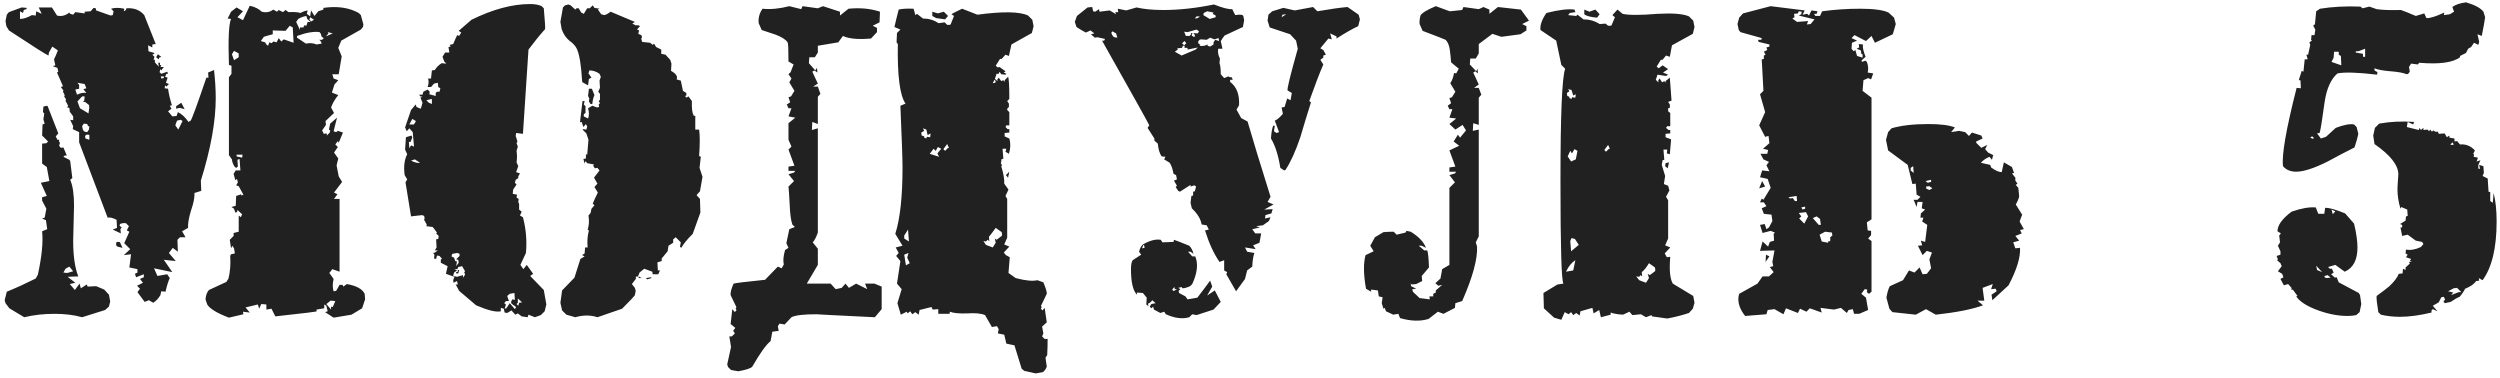 <?xml version="1.0" encoding="UTF-8"?> <svg xmlns="http://www.w3.org/2000/svg" width="470" height="71" viewBox="0 0 470 71" fill="none"> <path d="M68.558 55.24L68.638 56.28L68.078 57.96L66.078 59.16L62.718 59.72L61.118 58.68L61.598 58.52L61.358 57.48L60.958 57.24V57.96L59.518 58.2V58.52C59.731 58.573 57.145 58.893 51.758 59.48L51.038 58.04L50.078 58.2V57.24L49.118 57.16L48.718 58.04L48.478 57.24L46.158 57.8L46.958 58.76L45.678 58.6L45.758 59.08L43.038 59.72C40.798 58.867 39.438 58.04 38.958 57.24L38.638 56.28C38.691 55.533 38.904 54.947 39.278 54.52L42.558 53L42.958 52.36C43.278 51.027 43.385 49.613 43.278 48.12L43.438 47.8L44.158 47.64L43.998 46.68L43.678 46.2L43.438 46.68L43.198 45.08L43.918 44.36V43.8L44.878 43.56V40.52L45.278 40.84L45.518 40.28L44.638 39.48L44.558 39.88L44.238 39.96L43.998 39.24L43.518 38.92L44.318 38.68L44.398 36.84L45.358 36.52V36.76L45.758 36.6L44.878 35L44.398 34.84L44.718 34.28L44.558 33.64L44.238 33.88L43.918 32.68L44.318 32.04H45.198L45.038 29.88L44.638 30.04L44.718 31.32L44.398 31.56L44.158 31.4C43.838 30.973 43.651 30.493 43.598 29.96L43.038 29.16V14.52L43.518 13.88V12.36L43.038 12.2C42.878 7.347 43.011 4.467 43.438 3.56L42.798 3.48L43.438 2.2L44.478 1.4L45.678 2.12L44.638 3.24L45.678 3.8L46.958 1.08C47.918 1.293 48.664 1.667 49.198 2.2C50.051 2.413 50.771 2.28 51.358 1.8L52.078 2.2L52.398 1.88L53.198 2.28L53.678 1.88L54.238 2.28C55.304 2.227 56.051 2.28 56.478 2.44C56.958 2.173 57.411 2.013 57.838 1.96L57.678 2.6L58.318 3.08L58.478 1.96L59.118 3L59.838 2.12L60.798 1.8V1.48C63.411 1.107 65.624 1.427 67.438 2.44L67.838 2.84L68.318 4.6L68.238 5.08L67.838 5.56L64.158 7.64L63.598 9L64.238 10.6L63.678 13.96H62.478L62.718 14.76L63.598 15.08L62.878 15.88L62.398 17.4L63.598 17.88C63.011 18.573 62.558 19.347 62.238 20.2L62.798 21.24L61.198 22.76L61.278 23.48L60.558 24.52L60.878 25.16L61.438 25.08V25.48L61.998 24.92L62.078 24.52L61.838 24.36L62.078 23.24L63.358 22.12L62.718 24.68L63.198 24.84L63.518 24.6L64.478 24.92L63.678 26.84L63.518 26.52L63.038 27.16L63.518 27.64L62.798 28.68L63.598 29.8L63.278 31.08L63.678 33.16L64.318 34.2L62.798 36.2L63.438 36.52L62.798 37.4H63.838V51.08L62.478 50.6L61.918 51.32L62.718 52.44C62.505 53.347 62.505 54.12 62.718 54.76L63.198 54.68L63.838 53.56H64.398L64.558 53.88L65.198 53.4C67.011 53.72 68.131 54.333 68.558 55.24ZM29.678 10.2L30.318 10.68L29.918 10.84L29.838 11.16L29.358 10.76L29.678 10.2ZM34.078 19.32L34.718 20.52L33.758 20.28L33.118 20.44V19.96L34.078 19.32ZM40.238 13.16C40.451 15.027 40.558 16.787 40.558 18.44C40.558 22.813 39.624 27.987 37.758 33.96C37.758 33.96 37.785 34.6 37.838 35.88L36.558 36.28C36.611 37.08 36.398 38.173 35.918 39.56C35.491 40.947 35.304 42.04 35.358 42.84L34.238 43.48L34.878 44.6H33.838L33.358 45.08L33.438 47.32L32.478 46.6L31.758 47.56L33.038 49.08L30.798 48.84L32.398 51.16L28.958 50.44L29.598 51.88L31.438 51.56L31.918 52.28C31.651 52.813 31.384 53.667 31.118 54.84L30.318 54.76L30.158 55.48C29.785 56.12 29.331 56.6 28.798 56.92L27.998 56.44L27.198 56.76L25.838 54.92L26.318 54.28L25.758 53.72L26.878 53.16L26.318 52.44L27.038 52.12V51.56L25.598 52.12L25.358 51.48L25.838 51.24V50.6L24.318 50.28L24.638 47.8L23.278 47.96L24.478 46.84L23.358 45.72L24.318 43.56L23.838 43.32L24.238 42.52L23.678 41.96C23.251 41.907 22.878 41.96 22.558 42.12L22.478 42.44L22.878 42.76L22.638 43.08L22.718 43.88L21.198 43.16L21.998 42.84L21.918 41.32C21.171 40.947 20.611 40.813 20.238 40.92L14.878 26.76V24.84L13.678 24.28L13.758 23.72L13.198 22.52L13.758 22.6V21.88L13.118 21L13.038 20.28L12.638 20.2L12.798 19.88L12.398 19.08H12.318L12.398 18.6L12.078 18.2L12.158 17.88L11.838 17.24L11.918 17L11.438 16.36L11.838 16.2L10.718 13.64L10.958 13.48L10.798 12.76L9.918 12.44L10.398 12.28L10.158 11.16C10.371 10.733 10.611 10.173 10.878 9.48L9.838 8.76L9.198 9.88L9.118 10.44C8.691 10.28 6.211 8.707 1.678 5.72L1.198 4.92L1.038 3.96L1.278 2.76L1.678 2.28L4.078 1.4L5.038 1.48L4.958 1.72L4.478 1.88L4.318 2.44L3.758 2.12V3.56C4.398 3.56 5.144 3.32 5.998 2.84L6.718 2.92L6.798 2.12L7.838 2.6L7.278 1.4H9.758L10.718 2.92C11.518 3.133 12.291 2.947 13.038 2.36L13.198 2.6L13.758 2.76L14.158 2.28L15.918 2.52V2.2L17.038 2.12L17.598 1.48L17.998 1.56L18.078 1.96L20.798 2.92L21.198 2.84L21.358 2.12L20.878 1.64C21.571 1.427 22.398 1.427 23.358 1.64L23.278 2.12L23.678 1.88L23.758 1.56C25.198 1.453 26.318 1.88 27.118 2.84L29.278 8.28L28.638 8.36V8.92L27.838 8.52L27.918 9.64L29.038 9.96C28.985 10.12 28.851 10.227 28.638 10.28L29.038 10.68L28.878 11.24H29.118V11.72L29.838 12.52L29.758 11.8H30.078V12.28C30.184 12.173 30.265 12.2 30.318 12.36C30.265 12.467 30.211 12.547 30.158 12.6H30.798L30.318 13.24L30.158 13L29.998 13.56L30.318 13.88L31.438 13.48L31.598 13.88H31.278L31.038 14.44L31.518 14.6L31.198 15.56L31.758 15.8L31.278 16.28L31.038 16.04L30.958 16.6L31.598 16.68C31.704 17.533 31.945 18.573 32.318 19.8L31.918 19.88L32.238 20.44L31.598 20.92L32.398 21.88L33.198 21.8L33.438 21.08C34.131 21.4 34.798 22.013 35.438 22.92L35.838 22.68C36.051 22.467 37.038 19.773 38.798 14.6H39.198L39.118 13.64L40.238 13.16ZM20.478 55.4L20.718 56.68L20.478 57.64L19.758 58.28L15.438 59.64C13.944 59.213 12.211 59 10.238 59C8.211 59 6.318 59.213 4.558 59.64L1.758 57.96L1.038 57L0.878 56.44L1.278 54.84C2.984 54.147 4.798 53.32 6.718 52.36L7.118 51.64C7.864 48.227 8.131 45.507 7.918 43.48L8.878 43.08L8.638 41.4L7.918 41.08L8.398 40.92L8.718 39.24L7.918 37.72V37.08L8.798 36.84L7.678 34.36L9.278 34.04L8.798 31.4L7.918 30.76V27L8.718 26.92L9.038 26.6L7.918 25.48L7.998 23.4L8.398 23.24L8.158 22.44L8.318 21.32L8.078 21.08L8.158 20.04L8.798 19.88L8.958 19.96L10.958 25.08L10.478 25.64L10.798 26.28H11.118V26.68L11.278 26.84L11.118 27.4L11.438 27.8L11.918 27.72L12.558 29.24H12.158L11.918 29.48L13.038 30.04L13.198 30.28L13.598 33.48L13.198 33.8C13.678 34.867 13.918 36.493 13.918 38.68C13.918 39.373 13.891 40.467 13.838 41.96C13.784 43.4 13.758 44.493 13.758 45.24C13.758 48.12 14.078 50.36 14.718 51.96L12.718 52.04L14.158 53.16L13.118 53.4L14.078 54.52L14.958 53.32L15.198 54.2L16.318 53.48L16.478 53.88L18.078 53.8L19.598 54.44L20.478 55.4ZM61.278 6.84L62.558 6.28L61.598 6.04L61.758 6.28L61.278 6.84ZM58.478 4.04L59.038 3.72L58.318 3.24L58.158 3.64L58.478 4.04ZM57.838 4.12H58.398L57.758 3.56L57.598 3C57.011 3.107 56.505 3.293 56.078 3.56L55.678 4.12L56.398 5.64V5.16H57.038L57.198 4.76L57.598 4.84L57.838 4.12ZM60.558 7.48L60.878 7.16L60.478 6.92L60.318 6.36L60.078 6.04C59.011 5.88 57.598 6.12 55.838 6.76V7.08L57.518 8.2C58.211 8.04 58.878 8.093 59.518 8.36L60.478 8.2C60.371 7.827 60.211 7.587 59.998 7.48H60.558ZM55.198 8.04L55.038 5.16L54.478 4.84L53.678 5.8L51.278 5.72V6.44C50.638 6.6 50.078 6.76 49.598 6.92L49.038 7.72L49.838 7.96L50.078 8.36L50.398 8.6L50.638 7.96L51.038 8.12L51.438 7.8L51.998 7.96L52.398 7.16L52.878 7.8L53.358 7.4L55.198 8.04ZM44.878 10.76V10.04L43.998 9.56L43.598 10.2L43.998 11.32L44.878 10.76ZM30.318 14.76L30.798 14.68V14.36H30.238L30.318 14.76ZM45.518 29.64L45.598 29.08H44.478V29.4L45.518 29.64ZM33.518 24.36L34.318 22.76L33.998 22.52L33.278 22.68L32.958 23.56L33.518 24.36ZM62.558 57.72L63.038 56.6L62.158 56.52L61.358 57.16L62.238 58.2V57.64L62.558 57.72ZM16.238 17.48L15.678 16.76L16.238 16.6L15.918 15.8L14.558 15.56L14.878 15.96V16.68L14.158 16.84L14.478 17.8C15.171 17.48 15.758 17.373 16.238 17.48ZM16.638 21.32L16.798 20.12C16.691 19.96 16.691 19.853 16.798 19.8L15.998 19.16H15.598L15.838 18.92L15.918 18.12H15.438L14.558 19.08L15.038 20.36L16.638 21.32ZM16.718 24.36L16.798 23.72H16.558L16.398 23.32L15.758 23.24L15.438 23.72L15.598 24.44L15.918 24.76L16.398 24.84L16.718 24.36ZM16.078 26.04L16.798 26.28V25.4L16.638 25.32H16.318C16.105 25.373 15.998 25.507 15.998 25.72L16.078 26.04ZM22.078 46.36L21.838 46.12V45.64L21.998 45.48H22.398L22.558 45.56L23.038 46.6L22.078 46.36ZM12.638 51.32L13.758 51L13.038 50.12L12.318 50.52L11.918 51.24L12.638 51.32ZM111.274 16.68L111.754 17.88C111.541 18.36 111.407 18.92 111.354 19.56H111.034L110.714 19.08L110.794 18.52L110.554 18.04L110.714 16.68H111.274ZM131.514 31.56L132.074 33.24L131.594 35.96L130.954 36.68L131.594 37.4L131.674 39.96L130.234 43.96C129.167 45.027 128.447 45.907 128.074 46.6L127.834 46.36L127.994 45.56L127.034 44.6L126.554 45V45.64L125.674 46.2L125.514 47.24L124.394 48.6V49.08L123.594 49.32L123.674 50.84H124.074L123.754 51.56H122.714L122.634 51.08L121.114 50.52L120.234 51.24L119.914 52.04C119.807 51.933 119.701 51.933 119.594 52.04C119.487 52.147 119.487 52.253 119.594 52.36L118.794 53.4L119.354 54.12L119.514 54.68L119.354 55.48C119.247 55.693 118.447 56.547 116.954 58.04L112.314 59.64C111.034 59.213 109.647 59.213 108.154 59.64L106.474 59.16L105.674 58.36L105.354 56.92L105.674 54.6L107.994 52.2L109.114 48.68L109.914 48.2L109.434 47.96L109.914 47.64L109.994 46.52H110.474C110.367 45.347 110.447 44.28 110.714 43.32L110.474 43.16C110.741 42.413 110.794 41.533 110.634 40.52L111.034 40.04L111.194 39.24L111.754 38.6L111.434 38.28C111.647 37.747 111.967 37.053 112.394 36.2L111.754 35.16L112.314 34.52L111.674 33.4L112.714 32.04L112.314 31.56L111.834 31.64L111.514 31.16L111.674 30.92L110.394 30.68L110.074 30.28L109.914 30.76L109.674 29.88L110.154 29.8V29L110.394 29.08L110.634 26.28L110.234 25.08L109.514 24.36L109.674 24.28L110.234 24.36L110.394 23.8L110.154 23.32L109.674 23.88L109.354 22.92L109.034 23L109.514 19H109.914L109.754 19.64L110.074 19.96V21.24L109.754 21.48V21.88L110.554 22.28C110.767 21.747 110.767 21.107 110.554 20.36L111.354 19.88L112.234 20.2L112.634 20.12L112.554 19.64L112.794 19.4L112.554 19L112.794 18.76V17.64L112.474 17.24L112.794 16.52L112.714 15.16L112.954 14.44L112.714 13.88C112.127 13.453 111.487 13.24 110.794 13.24L110.634 13.8L111.194 14.6L110.714 14.84L110.554 16.04L109.514 15.48L109.434 15.24C109.274 12.36 108.954 10.36 108.474 9.24C108.207 8.653 107.727 8.12 107.034 7.64C106.394 7.107 105.914 6.387 105.594 5.48L105.354 4.12L105.834 1.4L106.234 1L106.874 0.84L107.274 1L108.154 1.8L108.394 1.56H108.794L109.274 2.36L109.754 2.6L110.394 1.56H110.874L111.434 1L111.754 1.48L112.714 1.64L112.394 1.8L113.034 2.68L113.594 2.84C113.914 2.787 114.314 2.573 114.794 2.2L119.354 4.12L118.874 4.44L119.514 4.76H120.074L120.314 4.92L119.754 5.56L120.154 5.72L119.994 6.36L120.554 6.6L120.714 7L120.554 7.24L120.714 7.88L122.234 8.04L122.714 8.44L122.954 8.2L123.354 8.84L124.314 9.32V10.12L125.114 10.28L125.994 11.24L126.234 11.96L126.154 13.32C127.114 13.853 127.461 14.387 127.194 14.92L127.994 15.16L128.394 17.08L129.034 17.48V17.96L128.794 18.04L129.034 18.36L129.434 18.12L130.074 19C130.021 20.28 130.127 21.187 130.394 21.72L130.714 21.8V24.36H131.434C131.594 25.427 131.594 27.08 131.434 29.32L131.754 29.48L131.514 31.56ZM122.394 52.12L122.474 52.28L121.674 52.52L121.434 52.28L122.394 52.12ZM120.074 51.96L120.634 52.28H120.074V51.96ZM77.274 27.32L77.834 27.56L77.594 24.84L76.954 24.12L76.474 24.68L76.154 23.96L77.274 20.68L78.154 19.64L78.314 20.12L79.114 20.44L79.434 19.32L79.034 18.36L79.434 18.2L79.034 18.12L78.794 17.8H79.434L79.594 17.24L80.394 16.84L80.794 17.24L80.714 17.72L81.914 18.04V17.48L82.154 17.24H82.634L82.794 16.6L82.394 16.36L82.314 15.56L81.594 15.72L81.034 16.36H80.394C80.607 15.773 80.634 15.24 80.474 14.76H81.034L81.194 13.24L81.754 13.16C82.074 12.627 82.501 12.2 83.034 11.88L83.914 11.96L83.514 11.56L83.194 10.68L83.674 9.88H84.474L84.314 8.84L84.714 8.76L84.554 8.44L85.194 8.28L85.754 7C85.807 7 85.834 6.947 85.834 6.84C85.887 6.68 85.941 6.6 85.994 6.6L86.314 6.76L86.714 6.12L86.234 5.8L88.634 3.72C92.634 1.747 96.314 0.76 99.674 0.76C100.581 0.76 101.301 0.893 101.834 1.16L102.234 1.56C102.447 3.96 102.527 5.267 102.474 5.48C101.514 6.547 100.474 7.827 99.354 9.32L98.314 25.16L97.034 25L96.954 25.56L97.274 26.6L97.114 26.92L97.354 27.56L97.114 28.36C97.221 29.107 97.221 29.827 97.114 30.52L97.434 31.24L97.034 32.36L97.754 32.6L97.434 33.16V33.48L96.954 33.8L96.794 34.36L97.114 34.68L96.474 35.64L96.394 36.44L97.194 36.6L97.114 37.16L97.514 37.4L97.434 37.96L97.594 38.36V39.4L98.074 39.8L97.754 40.52L98.314 40.84C98.901 43.08 99.087 45.32 98.874 47.56L97.834 49.8L98.394 50.6L99.034 49.8L100.234 51.48L99.674 51.88L102.234 54.52L102.714 57.24L102.394 58.52L101.674 59.24L100.554 59.64L99.354 59.16L99.194 59.64L98.074 59.48L97.354 58.92L96.874 59.16L96.154 58.36L95.354 58.84L94.874 58.76L94.714 58.04L94.154 57.88V58.52C93.301 58.733 91.754 58.36 89.514 57.4L86.314 54.68L85.674 53.48H86.074L85.914 52.84L85.274 53.16L85.194 52.68L85.434 52.04L83.834 51.48L84.154 50.04L82.874 49.4V48.76L83.114 48.68L82.634 48.12L82.154 48.04L81.994 48.68L81.594 48.6L81.674 47.88L81.434 47.56L81.754 47.48L82.314 47.08H81.754L82.074 46.52L81.994 45L82.394 44.92L82.474 44.36L81.994 43.88L82.154 43.72L81.354 42.68L80.154 42.52L80.234 42.2L79.674 41.24H79.834L79.754 40.6L79.354 40.44L77.274 40.68L76.234 34.28L76.554 33.72L76.074 32.92C75.861 31.32 76.021 30.013 76.554 29L76.154 28.12L76.314 25.8L77.354 25.48L77.514 25.8L77.194 26.68H76.874L76.954 27.88L77.274 27.32ZM95.114 57.24L94.874 58.04L95.194 57.96L95.834 57L96.794 58.12L97.034 57.72L96.154 57.08L96.074 56.76L96.314 56.28L96.794 56.36L96.714 55.08L95.834 55.24L95.354 55.64L95.674 56.6H95.114L94.794 57L95.114 57.24ZM81.194 19.56V18.6L80.154 18.84L80.474 19.16C80.581 19.32 80.714 19.4 80.874 19.4L81.194 19.56ZM78.074 22.68L77.514 22.36L76.954 23.4H77.834C77.834 23.347 77.914 23.213 78.074 23C78.181 22.84 78.181 22.733 78.074 22.68ZM78.954 30.6L77.994 29.96L77.274 30.2C78.021 30.573 78.581 30.707 78.954 30.6ZM97.594 56.92L98.154 56.84L97.354 56.12V56.92L97.114 57.16L97.434 57.48L97.594 56.92ZM85.754 48.76L86.394 48.12V47.72L85.994 47.56L85.034 47.72L84.874 48.2L85.354 48.44L85.594 49.08L85.914 49.16L85.754 50.04L86.234 49.4L86.154 48.84L85.754 48.76ZM87.034 52.2L87.434 51.64L87.274 51.16L87.434 51L86.874 50.04L86.154 50.2L85.994 50.6H85.434L85.914 50.84L85.354 51.24L85.194 51.88L85.914 52.04L87.034 51.72V52.2ZM86.074 50.76H86.314L86.154 51.4H85.754V51.16L86.074 51.08V50.76ZM137.434 65.24L137.114 63.24H137.594L138.154 62.68L137.834 62.2L138.234 61.64L137.354 60.92L137.674 58.12L138.154 58.68L138.474 58.28C138.421 58.227 138.367 58.147 138.314 58.04C138.314 57.88 138.367 57.8 138.474 57.8L137.354 55.48C137.301 55 137.487 54.28 137.914 53.32C138.234 53.213 140.207 52.973 143.834 52.6L146.234 50.12L146.954 50.44L147.354 49.72C147.194 49.027 147.274 48.12 147.594 47L148.234 46.6L147.834 45.72L148.394 43.08L149.434 42.68L148.954 42.2C148.687 41.347 148.527 40.173 148.474 38.68C148.367 36.653 148.287 35.453 148.234 35.08L149.274 34.04L148.234 32.76L149.274 32.44L149.514 32.12H148.234V31.32L149.354 31.16L148.234 28.12L148.794 27.56L148.234 26.28V23.16L149.514 22.12L148.234 21.88L148.794 20.36H148.234L147.914 19.64L148.554 19.24L148.234 18.28L148.714 18.12L149.354 17.08L148.394 15.48L148.794 14.76L148.234 13.96L148.634 13.56L149.194 12.12L148.234 11.56C148.234 9.32 148.181 8.12 148.074 7.96C147.701 7.427 146.954 6.947 145.834 6.52C144.927 6.2 144.047 5.907 143.194 5.64L142.634 4.36C142.527 3.4 142.767 2.493 143.354 1.64C144.847 1.8 146.527 1.64 148.394 1.16L150.634 1.72L150.874 1.16L153.754 1.56L154.714 1.16L157.914 2.2V2.92L159.514 1.64C161.701 1.427 163.674 1.613 165.434 2.2L165.354 4.2L164.074 4.84L164.874 5.24V6.04L163.754 7.24C161.354 7.453 159.594 7.293 158.474 6.76L157.594 7.96L153.754 8.6V9.88L153.194 10.76H152.154L152.074 11.88L153.274 13.24L153.594 12.76L153.674 13.64L153.114 13.24L152.714 13.48L153.754 15.72L152.874 16.28H153.754L154.234 17.64L153.754 18.2V23.32L152.714 22.92L152.634 24.44L153.754 24.12V43.72C153.434 44.627 153.114 45.24 152.794 45.56L153.754 46.76V49.8L151.674 53.32H156.154L157.114 54.36L158.234 54.12L158.954 53.32L159.594 54.12L160.954 53.32L163.034 54.36L162.634 53.32H164.394L165.754 53.88V58.12L164.474 59.64C156.741 59.267 153.114 59.08 153.594 59.08C151.087 59.08 149.487 59.267 148.794 59.64L147.514 61L146.554 60.84L146.234 61.32L146.394 62.2L145.194 62.36L144.874 64.12C144.021 64.813 142.874 66.413 141.434 68.92C141.167 69.24 140.287 69.533 138.794 69.8L137.434 69.56L136.874 69L136.714 68.52L137.434 65.24ZM196.874 66.76L196.554 67.24L196.794 68.92C196.687 69.293 196.447 69.64 196.074 69.96L194.714 70.2L192.554 69.72L192.074 69.32L190.714 64.92L189.194 64.6L188.794 62.92L187.594 62.68L187.754 61.88L187.434 61.32L186.474 61.48L185.194 59.24C184.447 58.92 183.327 58.813 181.834 58.92C180.341 58.973 179.247 58.867 178.554 58.6V59H176.394V58.12L175.354 58.2L175.114 57.72L172.874 58.28L172.714 59.16L172.074 58.68L171.514 59.08L171.114 58.52L170.634 58.92L170.474 58.6L169.354 59.16L168.714 57L169.514 54.36L168.634 53.32L169.274 49.08L168.474 48.12L168.954 47.56L168.394 46.52L169.674 46.2L168.314 43.96C169.221 41.133 169.674 36.973 169.674 31.48C169.674 29.933 169.541 26.067 169.274 19.88L170.234 19.48C169.167 17.933 168.687 14.2 168.794 8.28L168.554 7.96L168.634 6.2L169.274 5.56L168.154 5.08C168.367 4.12 168.634 3.027 168.954 1.8C169.594 1.64 170.527 1.587 171.754 1.64C171.861 1.96 171.967 2.36 172.074 2.84L172.394 2.6L173.514 3.48C174.581 3.48 175.567 3.773 176.474 4.36L177.594 4.2L178.074 4.68H178.554L178.714 4.6L179.354 3L178.874 2.68C178.981 2.573 179.647 2.227 180.874 1.64L183.754 2.76C188.554 2.12 191.727 2.173 193.274 2.92L194.074 3.72L194.314 4.92L193.994 6.2L190.154 8.36L189.674 10.52L189.034 10.28L188.314 11.08H187.994L187.194 12.36L187.594 12.68L187.914 12.6L189.034 13.4L188.714 13.64L189.194 13.88L189.034 14.04L188.234 13.96L187.914 13.48L187.754 13.88H187.354L187.034 14.84L187.514 15.24V14.92L187.754 14.6L188.234 15.24L188.634 15.08L188.874 15.4V15.08L189.514 14.44C189.674 14.707 189.754 16.093 189.754 18.6L189.354 19L189.674 19.48V20.12L189.354 20.44V20.68L189.754 21.08V23.56H189.194L189.034 23.88L189.434 24.28H189.754V24.92L188.874 25V25.64L189.754 26.04C190.021 26.947 189.994 27.907 189.674 28.92L189.034 28.52L189.194 27.96H188.474L188.634 29.88H188.314L188.154 30.76C188.261 30.76 188.314 30.84 188.314 31C188.367 31.16 188.341 31.24 188.234 31.24C188.661 32.627 188.847 33.72 188.794 34.52L189.594 35.64L189.034 36.84L189.354 37.4V44.68L188.794 45.96L189.754 46.36L188.714 47.48L189.114 47.96L189.834 48.36L189.594 51.32L190.954 52.28C192.767 52.76 194.127 52.893 195.034 52.68L196.154 53.08C196.634 54.253 196.847 54.973 196.794 55.24L195.674 57.56C195.781 57.56 195.834 57.64 195.834 57.8C195.781 57.907 195.727 57.987 195.674 58.04L195.994 58.36L196.394 57.88L196.794 60.6L195.914 61.4L196.154 62.68L195.914 63.24L196.394 63.72H196.954C196.954 64.68 196.927 65.693 196.874 66.76ZM189.514 33.4L189.114 32.92L189.754 32.28L189.514 33.4ZM175.274 2.2L176.314 2.52L177.434 2.2L178.234 3L177.674 3.64L175.994 3.4L175.274 3V2.2ZM175.514 27.96L174.794 28.92L176.554 29.48L176.234 28.84L176.954 27.96L176.314 27.64L175.914 28.36L175.514 27.96ZM173.754 24.6L173.194 24.92L173.274 25.48L173.754 25.64V25.88L174.154 26.04L174.234 25.72L174.874 25.8L174.954 25.08L174.394 25.4L174.154 24.36L173.514 24.12L173.754 24.6ZM178.074 27.08L177.354 28.04L177.674 28.36L178.154 27.88L178.394 27.8L178.074 27.08ZM185.354 45.4L184.874 45.32L185.354 46.04L186.634 46.52L187.194 45.64L187.034 44.84L187.354 45.08L188.314 44.36L188.394 44.12L188.314 43.64L187.194 42.84C186.661 43.587 186.234 44.147 185.914 44.52L185.994 45.32L185.674 45.08L185.354 45.4ZM171.034 49.48L170.554 48.44L170.794 47.56L169.994 47.88L170.314 49.88L171.034 49.48ZM170.874 45.4L170.714 43.16L169.994 44.28V44.84L170.874 45.4ZM186.954 15L186.634 15.64L187.114 15.56L187.194 15.24L186.954 15ZM255.423 2.76L255.663 3.64L255.343 4.92C254.383 5.347 253.023 6.12 251.263 7.24V6.84L250.063 6.28L250.383 7.4L249.743 7.24L248.223 9.08L248.783 9.4L249.263 10.28L248.783 10.44V10.84L248.223 11.24L248.783 12.12C248.089 13.72 247.209 16.013 246.143 19L246.463 19.24C245.769 21.427 245.103 23.613 244.463 25.8C243.556 28.467 242.623 30.52 241.663 31.96L241.423 32.04L240.703 31.56C240.329 29.213 239.743 27.373 238.943 26.04C238.996 25.08 239.129 24.28 239.343 23.64H239.663L239.503 24.68L239.983 25L240.463 24.84L239.663 22.68C240.089 22.52 240.596 22.093 241.183 21.4L240.943 20.2L241.503 20.12L241.983 18.52L242.623 18.84L242.863 17.48L242.063 17C241.956 16.68 242.596 14.067 243.983 9.16L243.663 7.64L242.543 6.44L238.703 5.16L238.303 3.88L238.463 2.76L239.183 2.12L241.263 1.48L243.423 1.96L246.863 1.32L247.663 2.12C250.116 1.693 252.009 1.427 253.343 1.32L255.423 2.76ZM213.663 1.4C215.049 1.72 216.729 1.88 218.703 1.88C221.689 1.88 224.863 1.533 228.223 0.84C229.823 1.48 230.969 1.773 231.663 1.72L232.223 2.84C232.863 2.733 233.316 2.733 233.583 2.84L233.743 3L233.903 3.8L233.663 5.08L230.223 6.68C230.009 6.947 229.769 7.293 229.503 7.72L229.823 9.16H229.023C228.916 9.8 229.023 10.413 229.343 11L229.263 11.88C229.423 12.253 229.503 12.947 229.503 13.96L230.143 14.68L230.943 14.36C231.156 14.52 231.369 14.573 231.583 14.52L231.743 15H231.263V15.4C232.489 16.307 233.049 17.773 232.943 19.8L232.463 20.6L233.343 22.2L234.543 22.84C235.449 25.987 236.889 30.707 238.863 37L238.303 37.96L239.423 38.44L237.663 39.4L239.263 39.32L239.023 40.12L237.903 40.44L237.823 41.08L238.863 40.84L238.543 41.56L237.423 42.36L236.143 42.52L236.863 42.76L235.423 43.08L235.983 43.88H237.103L236.783 45.64L235.583 46.12L236.063 46.84L234.063 46.52L234.463 47.32L235.823 47.56C235.609 48.147 235.476 49 235.423 50.12L234.463 50.84L234.063 52.44L232.383 54.76L230.543 51.56L230.703 51.16L230.143 50.84V48.92L229.263 49.24C228.196 47.693 227.289 45.72 226.543 43.32L227.263 43.16L226.863 42.36L225.903 42.2C225.743 41.187 225.129 40.173 224.063 39.16L223.823 38.12L223.983 36.84L224.303 36.76V36.04L224.623 35.96L224.863 35.08L224.543 34.84L223.823 35.08V34.76L221.823 36.04L221.503 35.88L221.023 35.16L221.263 34.92L220.703 33.96L221.263 33.72L221.103 32.92L220.623 32.68C220.463 31.773 220.223 31.08 219.903 30.6L218.863 29.96L219.103 29.48L218.383 29.4C218.009 28.867 217.769 28.067 217.663 27L217.023 26.44V26.04L215.743 24.04L216.063 23.56C216.009 23.347 213.049 18.04 207.183 7.64H207.583L207.743 7.32L206.303 7L205.823 7.08L205.103 6.44L205.743 6.28L205.023 5.72L204.143 6.12C203.609 5.853 203.023 5.507 202.383 5.08L202.063 4.12L202.463 3L204.463 1.4L205.343 1.32L205.503 2.12L205.903 2.2L206.623 1.72L206.703 2.2L208.623 1.96L209.823 2.68L209.663 2.28H210.223L210.143 1.64L211.743 1.96L213.663 1.4ZM240.943 3.24L241.823 2.68L241.103 2.76L240.943 3.24ZM227.423 3.56L228.543 3.24V2.92L227.983 2.6L228.143 2.36L226.943 2.12L226.303 2.44L226.223 2.84L227.423 3.56ZM225.183 3.4L225.583 3.08H224.943L224.623 3.48L225.183 3.4ZM228.463 7.48L229.183 7.72L229.103 7.16L228.303 7.4L227.503 7.08L226.863 7.48L225.743 7.4L225.503 7.48L225.263 7.8V8.12L225.663 8.44L225.503 8.6C226.036 8.707 226.543 8.627 227.023 8.36V8.6L227.503 8.76L228.143 8.36V7.96L228.463 7.48ZM225.183 6.28L225.423 5.88L224.943 5.56L223.263 6.04L222.623 5.96L222.943 6.76H223.663L223.903 6.44V6.2L225.183 6.28ZM224.383 6.92L224.703 6.84L224.463 6.28H224.063V6.68L224.383 6.92ZM222.623 8.52L223.023 8.12L222.703 7.72L222.223 8.12L222.623 8.52ZM224.783 9.32L225.183 8.92L223.263 9.32V9H222.703V8.6H222.383L222.223 9L221.343 9.08L221.423 9.32L220.863 9.72L222.143 10.44C222.729 10.173 223.609 9.8 224.783 9.32ZM209.503 7L210.063 7.08L209.823 6.28L209.263 5.96C209.103 5.853 208.996 5.933 208.943 6.2C208.943 6.307 209.049 6.52 209.263 6.84L209.503 7ZM216.463 57.16L217.263 57L216.623 56.44C216.356 56.813 216.089 57.027 215.823 57.08L215.903 57.56L215.503 57.24L215.583 55.96L214.863 55.08L213.743 55V55.4C212.996 54.653 212.623 53.053 212.623 50.6C212.623 49.8 212.729 49.24 212.943 48.92L214.543 47.88L214.143 47.32C214.303 46.68 214.543 46.227 214.863 45.96C216.143 45.213 217.263 44.92 218.223 45.08L218.543 45.56L220.623 45.48L220.703 45.08C221.183 45.24 222.143 45.613 223.583 46.2C223.956 46.573 224.223 47.08 224.383 47.72L223.823 47.32H223.343L224.143 48.2H224.703C225.289 49.587 225.103 51.32 224.143 53.4L223.743 53.8C223.156 54.067 222.676 54.2 222.303 54.2L222.143 53.96L221.503 54.12L221.903 54.36L221.583 54.68L221.663 55.08L222.863 55.72L223.263 56.28L225.103 55.96C226.169 54.573 226.969 53.507 227.503 52.76L227.903 53.88L226.943 55.56L228.383 54.6L229.503 56.76L228.143 58.2L224.943 59.24L224.143 59.08L223.583 59.64C222.303 60.013 220.836 59.827 219.183 59.08L218.863 58.6L218.143 58.84L216.943 58.2L216.783 57.64L216.463 57.96L216.143 57.64L216.463 57.16ZM214.703 46.68L215.183 46.6L215.103 46.12L214.943 46.04L214.703 46.68ZM221.263 54.36H220.863L220.783 53.96C220.623 54.12 220.489 54.28 220.383 54.44L220.543 54.68C220.756 54.68 220.996 54.573 221.263 54.36ZM289.608 5.64C289.502 4.733 289.875 3.667 290.728 2.44C293.022 1.853 294.782 1.64 296.008 1.8L296.168 2.28L295.128 2.44L294.808 2.84L296.328 3L296.568 2.76L297.688 3.64C298.808 3.64 299.822 3.933 300.728 4.52L301.848 4.44L302.328 4.84H302.808L302.968 4.76L303.608 3.24L303.128 2.84L304.088 1.8L305.048 2.6C306.168 2.867 308.355 2.867 311.608 2.6C314.488 2.44 316.462 2.6 317.528 3.08L318.328 3.88L318.568 5.08L318.248 6.36L314.328 8.52L313.928 10.68L313.208 10.44L312.568 11.24H312.248L311.448 12.52L311.848 12.84L312.568 12.28L313.608 13L312.648 13.64L313.608 14.04L313.208 14.28L311.608 14.04L311.288 15L311.768 15.48V15.08L312.008 14.76L312.488 15.48L312.888 15.24L313.128 15.56V15.24L313.928 14.6L314.248 18.92L313.608 19.16L313.928 19.64V20.28L313.608 20.36V20.92L314.008 21.24V23.72H313.448L313.208 24.04L313.688 24.44H314.008V25.08L313.128 25.16V25.8L314.168 26.2L313.928 29L313.368 28.84L313.448 28.12H312.728L312.888 30.04L312.568 30.12L312.408 31L313.048 33.08L312.808 34.6L313.608 34.92L313.848 35.8L313.208 37L313.608 37.64V44.84L313.048 46.12L314.008 46.52L312.968 47.64L313.368 48.36L314.008 48.28C313.795 50.733 313.955 52.413 314.488 53.32L318.328 55.64L318.568 56.92L318.248 58.04L317.528 58.84C316.248 59.267 314.888 59.613 313.448 59.88L310.568 59.48L310.488 59.24L309.448 59.64L308.488 59.08L306.888 59.24L306.328 58.6L305.128 59.16C304.168 59.107 303.395 58.973 302.808 58.76V59.16L300.968 59.64L300.648 58.28L299.608 58.92L299.368 57.88L297.128 58.52L296.968 59.32L296.328 58.84L295.768 59.24L295.368 58.68L294.888 59.08L294.168 58.68L293.528 60.12L292.168 59.72L290.248 57.96L290.168 55.08L292.808 53.48L293.928 53.32C293.555 52.84 293.368 46.36 293.368 33.88C293.368 21.613 293.662 14.627 294.248 12.92L293.528 12.2L292.568 7.64L289.608 5.64ZM313.528 31.64L313.048 31.24L313.128 30.68L313.768 30.52L313.528 31.64ZM297.848 1.8L298.808 2.2L299.928 1.8L300.728 2.68L300.248 3.32C299.022 3.213 298.222 3 297.848 2.68V1.8ZM295.208 28.36L294.728 29.4L295.368 30.36L296.248 29.96L296.568 28.36L296.008 28.04L295.528 28.84L295.208 28.36ZM295.048 17.16L294.568 17.48L294.648 18.04L295.048 18.2V18.44L295.448 18.6L295.528 18.28L296.168 18.36L296.248 17.72L295.768 17.96L295.448 16.92L294.808 16.76L295.048 17.16ZM302.328 27.24L301.608 28.2L301.928 28.52L302.408 28.04L302.648 27.96L302.328 27.24ZM308.168 52.04L307.608 51.96L308.168 52.68L309.448 53.16L310.008 52.28L309.768 51.48L310.168 51.72L311.128 51L311.208 50.76L311.128 50.28L310.008 49.48C309.528 50.28 309.075 50.84 308.648 51.16L308.728 51.96L308.408 51.72L308.168 52.04ZM295.368 47.24L296.808 46.04L296.088 44.92L295.448 44.76L295.208 45.32L295.368 47.24ZM294.408 51.08L295.768 50.84L296.168 48.92C295.475 49.347 294.888 50.067 294.408 51.08ZM272.488 49.8V35.32L273.528 34.28L272.488 32.92L273.528 32.6L273.768 32.28H272.488V31.48L273.608 31.32L272.488 28.28L274.328 27.4L273.288 26.6L274.088 25.32L274.488 25.88L275.608 24.52L274.968 23.48L273.608 24.36L272.488 23.32L273.768 22.28L272.488 22.12L273.048 20.52H272.488L272.168 19.88L272.808 19.4L272.488 18.44L272.968 18.28L273.608 17.24L272.648 15.64C272.968 15.213 273.208 14.573 273.368 13.72L273.768 13.8L274.248 12.92L272.808 11.72C272.755 10.973 272.675 10.2 272.568 9.4C272.462 8.547 272.195 7.907 271.768 7.48C271.555 7.373 270.115 6.813 267.448 5.8L266.888 4.52C266.835 4.093 266.888 3.56 267.048 2.92C267.315 2.44 268.275 1.853 269.928 1.16L272.568 2.12L274.888 1.88L275.128 1.32L278.008 1.72L278.888 1.32L280.008 1.8V2.6L281.608 1.32L285.928 1.8L287.448 3.88L286.168 4.52L286.968 4.92V5.72L285.848 6.44L282.248 6.92L280.568 6.36L278.008 8.28V10.04L277.448 11H276.408L276.328 12.12L277.528 13.4L277.768 12.92L277.848 13.8L277.368 13.4L276.968 13.64L278.008 15.88L277.128 16.52H278.008L278.488 17.8L278.008 18.36V23.48L276.968 23.16L276.888 24.6L278.008 24.36V44.44L277.448 45.56L277.688 46.36C277.795 48.707 276.862 52.12 274.888 56.6L273.608 57L273.528 57.88L271.368 59L270.328 58.6L268.568 59.96C267.022 60.44 265.235 60.387 263.208 59.8L262.888 59L261.928 59.16L260.568 58.52L260.328 57.88L260.088 58.04L259.768 57L259.928 55.88L259.208 55.72L259.048 54.6L257.768 54.44V54.84L256.808 54.28C256.328 51.56 256.302 49.453 256.728 47.96L258.248 47.24L257.608 46.2L258.488 44.6L260.088 43.64C260.782 43.587 261.422 43.56 262.008 43.56L262.568 44.12L264.248 43.72L264.408 43.4L265.208 43.56C266.702 44.467 267.662 45.48 268.088 46.6L267.288 46.2H266.728L267.768 47.08H268.328C268.488 47.56 268.595 48.627 268.648 50.28L267.288 51.88L267.368 52.84L266.248 53.4L265.368 53.48L265.208 53.24L265.288 53.8L266.248 54.28L265.528 54.36L265.608 54.84L266.888 56.04L268.808 56.28L268.728 55.72H269.448V55.24L269.928 55V54.6L271.128 53.56L270.408 53.72L269.848 53.24L270.808 52.36L271.128 50.6L272.488 49.8ZM380.486 43.08L379.766 43.24L380.086 43.88L378.886 44.36L379.606 45.24L378.486 45.56L378.886 46.68L379.766 46.6C379.873 48.36 379.153 50.707 377.606 53.64L374.566 56.44L374.406 55.4L375.366 54.76L375.206 54.28L374.326 54.36L374.646 53.4L372.726 54.12L373.046 56.52H371.766L372.806 57.4C370.779 58.147 367.819 58.733 363.926 59.16L362.086 58.12L360.166 59.16L355.766 58.68L355.206 58.04L354.646 55.96C354.806 55 355.019 54.28 355.286 53.8L357.766 52.68L358.886 50.84L359.926 51.24L360.886 50.28L361.446 51.56L362.246 51.48L363.046 50.44L362.726 48.76L363.206 47.48L362.246 47.16L361.446 47.96L360.566 46.2L361.366 46.12L361.126 45.24L361.926 45.48L362.326 42.28L361.366 41.64L361.606 40.92H361.046L361.126 40.12L361.926 39.4L361.286 39.16L361.446 37.96H360.486L360.326 38.92L359.766 37.56H360.486L361.046 37L360.326 36.6L360.166 34.52L359.526 34.6L358.646 31L354.966 28.28L354.566 26.28L354.966 24.84L355.606 24.12C357.419 23.587 359.739 23.32 362.566 23.32C364.806 23.32 366.459 23.533 367.526 23.96L366.806 24.84L368.326 24.6L369.446 24.84L370.166 25.56L370.726 24.92L372.486 25.48L372.726 26.04L371.526 26.6V26.84L372.486 27.8L373.606 27.24L373.206 28.04L373.766 28.68L374.726 29.16L374.486 30.04L374.006 29.48C373.366 29.747 372.833 30.12 372.406 30.6L374.166 31L374.326 31.48C375.126 32.067 375.793 32.36 376.326 32.36L376.726 30.52L378.246 31.4L378.646 32.52L378.246 32.6L378.886 33.4V33.96L379.286 34.52L378.966 34.76L379.446 35.32L379.606 36.92C379.499 37.4 379.286 37.907 378.966 38.44L380.166 40.36L379.686 41.64L380.486 43.08ZM331.926 49.24L332.006 47.88L332.646 48.2L331.926 49.24ZM356.406 4.52L355.846 6.44L352.486 8.04L351.846 6.76L350.806 7.72L348.646 6.6L348.086 7.16L349.126 7.64L348.166 8.04L348.086 9.16L348.486 9.64L348.806 9.4L349.126 10.52L350.166 10.84V10.2L349.926 10.12L349.846 9.48L349.046 9.16L349.526 8.92L349.446 8.28L350.246 8.36C350.139 8.84 350.299 9.613 350.726 10.68L350.006 11.32V11.64L350.726 11.4L350.966 11.64C351.233 12.28 351.286 12.947 351.126 13.64L352.166 13.8L351.766 14.92L351.206 14.68L350.326 15.08L350.166 17.08L351.846 18.36V41.24L350.966 41.8L351.126 43.32L351.766 43.4V44.2L351.206 44.84L351.846 45.32V54.84L351.366 55.24L350.966 54.92L351.046 54.44L350.566 54.36L349.926 55.24L350.806 55.96L351.206 58.28L349.526 59H348.566L348.326 58.12L347.526 58.28L347.206 58.84L346.086 57.88L344.806 58.2L342.246 57.88L342.486 58.76L340.246 57.96L339.606 58.6L338.406 58.04L338.006 58.84L335.766 57.96L335.286 59.08L333.606 58.12L332.326 58.28L332.086 59.08L328.086 59.4C327.233 58.333 326.806 57.267 326.806 56.2C326.806 55.88 326.859 55.56 326.966 55.24L330.406 53.32L331.366 51.96H332.566L333.446 51.16L332.726 50.2L333.366 50.04L333.206 49.24L333.606 47.08L330.886 47.16L331.366 45.4L332.406 46.36L332.726 45.48L333.526 45.24L333.446 43.96L333.686 43.72L332.886 43.4L331.366 43.8L330.886 42.28L331.766 42.12L332.086 43.08L332.566 42.76L333.206 41.56L333.046 40.36L331.606 40.2L331.206 39.16L332.086 38.76L331.606 38.04H330.886L331.206 37.32L331.526 37.56L332.886 35.32L332.326 33.64L330.886 33.32L331.286 32.04L332.646 32.2L332.086 31.08L332.566 30.44L331.526 29.96L330.966 28.92H332.246L332.406 28.2L331.446 27.96L332.646 26.92L332.486 25.56L331.846 25.72L330.726 23.56L331.846 21.08L330.886 17.72L331.526 17.08L331.206 11.16L331.606 11.08V10.44L331.926 10.28L331.606 9.72L332.246 9.4L332.086 8.92L332.646 8.76V8.36L330.646 7.88L330.486 7.48H331.126L331.206 7.16L327.206 6.04L326.886 5.64L326.646 4.52L326.966 3.32L327.686 2.52L332.886 1.16L339.286 1.96L338.886 2.76L339.766 2.6L340.086 2.92L340.566 1.96L341.686 2.12L341.526 2.6H341.046L341.286 3H342.166L342.566 2.12C344.913 1.8 347.286 1.64 349.686 1.64C352.246 1.64 354.033 1.88 355.046 2.36L356.086 3.32L356.406 4.52ZM330.726 35.4L331.286 34.04L331.846 35.08L330.726 35.4ZM362.726 35L362.086 35.08L362.166 35.48L362.726 35.72L363.286 35.4L362.726 35ZM362.006 34.04L362.406 34.36L363.046 34.2V33.8L362.006 34.04ZM359.686 31.24L359.206 31.56V32.04L359.766 32.52L359.686 31.24ZM344.406 43.72L343.126 43.56L342.086 44.12L342.486 45.4L343.686 45.64V45.4L344.086 45.32V44.6L344.486 44.28L344.406 43.72ZM342.166 41.16L341.526 40.68L340.806 41L341.926 42.28H342.326L342.166 41.16ZM339.526 39.88L338.166 40.04L338.646 40.68L338.246 41.08L339.206 42.04L339.926 40.68L339.526 39.88ZM338.646 39L338.886 39.4L339.366 39.24V38.84L338.646 39ZM337.766 36.84L336.246 37.08L336.486 37.32L337.046 37.24L337.446 37.8H337.846L337.766 36.84ZM341.126 3.64L338.166 2.92L338.646 2.68L338.726 2.2L338.166 2.12L338.006 2.52L337.286 2.6L337.366 3.24L336.966 3.48L337.846 4.12L339.926 3.96L339.686 4.6L340.406 4.52L341.126 3.64ZM466.885 2.2L467.205 3.24C467.099 4.04 466.885 5.213 466.565 6.76L465.765 6.44L466.085 7.88L465.925 8.44L465.125 8.04L464.565 8.84L464.005 9.16L463.605 9.96L462.485 10.52V10.76C461.152 11.773 458.592 12.12 454.805 11.8L454.565 12.12L453.285 11.96L452.885 12.6L453.045 13.48L452.725 13.88L452.485 13.96C451.845 13.693 450.832 13.507 449.445 13.4C448.059 13.293 447.045 13.107 446.405 12.84V13.24L446.965 13.56L446.885 14.04C443.312 13.613 440.832 13.533 439.445 13.8C438.219 14.867 437.419 16.627 437.045 19.08C436.565 22.6 436.245 24.573 436.085 25L435.605 25.08L436.325 26.04L437.285 25.72L439.125 24.04C440.672 23.453 441.819 23.24 442.565 23.4L443.045 23.88L443.365 25.16C443.259 25.747 443.019 26.6 442.645 27.72C440.939 28.573 439.259 29.453 437.605 30.36C435.045 31.64 433.072 32.28 431.685 32.28C430.619 32.28 429.792 31.933 429.205 31.24C428.939 29.16 429.792 24.253 431.765 16.52L432.565 16.6L432.485 15.08H432.165L432.725 13.32L433.045 13.48L433.285 11.16H433.845L433.605 10.28H433.925L434.325 8.44L434.165 7.96L434.645 7.64L434.485 7.48L434.565 6.6H435.125L435.285 5.56L434.965 5C434.859 4.787 434.939 4.653 435.205 4.6C435.365 3.107 435.445 2.28 435.445 2.12L436.165 1.64C438.459 1.267 440.992 1.133 443.765 1.24L444.165 1.56L445.445 1.24L446.805 1.72C447.872 1.88 449.392 1.933 451.365 1.88C452.005 2.093 452.939 2.467 454.165 3L455.765 2.52L456.165 3.4C456.805 3.453 457.925 3.107 459.525 2.36L459.445 2.84L460.565 2.68L461.365 2.2L461.045 1.32C461.579 0.893 462.432 0.6 463.605 0.44C465.259 0.92 466.352 1.507 466.885 2.2ZM466.725 52.68L466.005 52.28L466.085 52.76L465.525 52.84C465.099 53.427 464.405 53.907 463.445 54.28C463.179 54.813 462.832 55.32 462.405 55.8C461.979 55.96 461.419 56.28 460.725 56.76L459.605 57L459.365 56.6L459.685 56.36L459.445 55.8L458.965 55.88L458.485 56.84L457.365 57.48L458.245 58.52L457.365 58.12L457.125 58.36V58.76C454.885 59.293 452.912 59.56 451.205 59.56C449.925 59.56 448.725 59.427 447.605 59.16L447.125 58.68C446.859 57.08 446.752 56.067 446.805 55.64C447.979 54.787 448.779 54.173 449.205 53.8C450.112 52.947 450.699 52.173 450.965 51.48L451.685 51.4L451.765 50.52L452.245 50.76V50.28L453.045 49.56L452.885 49.24H453.445L453.045 49.08L453.285 48.68L452.325 48.36L452.645 47.88L452.245 47.64L452.325 46.92C453.179 47.08 454.112 46.92 455.125 46.44L455.605 45.88L455.365 45.48L454.165 45.24L452.645 44.12L451.605 44.36L451.285 42.76H451.605V42.28L451.205 42.12L452.245 41.48L452.325 40.68L452.645 40.6L452.565 39.4L451.445 38.92L451.285 39.24C450.912 37.96 450.725 36.76 450.725 35.64C450.725 35.213 450.752 34.68 450.805 34.04C450.859 33.4 450.885 32.973 450.885 32.76C450.885 31.053 449.392 29.16 446.405 27.08L446.165 25.48L446.485 24.04L447.285 23.24C449.312 22.867 451.499 22.76 453.845 22.92L453.685 23.4L452.645 22.92L452.485 23.88L454.725 24.44L454.885 24.04L455.125 24.44L455.605 24.04V24.44L456.405 24.36L456.645 24.68L456.885 24.36L457.205 24.76L457.445 24.52L457.845 24.76H458.325L458.485 25.16L459.605 25.08L460.005 25.8L460.485 25.48V25.88L461.445 26.04V26.6L461.925 26.52L462.485 27.16C463.552 27.053 464.485 27.427 465.285 28.28L464.965 28.92L465.125 29.08L465.045 29.48L465.845 29.64L465.605 30.36L466.325 30.12L465.925 31V31.72H466.245L466.085 31L466.885 31.24L466.965 32.52L466.725 33.08L467.685 33.56L467.845 36.04L468.165 36.12V37.8L468.645 38.12L468.805 36.28C469.179 37.773 469.365 39.56 469.365 41.64C469.365 46.6 468.485 50.28 466.725 52.68ZM443.925 57.16L443.605 58.68L442.965 59.24C442.485 59.347 441.952 59.4 441.365 59.4C439.605 59.4 437.765 59.053 435.845 58.36C433.765 57.613 432.379 56.733 431.685 55.72L431.925 55.64L431.045 54.44L430.805 54.52V54.12L430.165 53.4L429.365 53.64L428.725 52.44L429.285 52.12L429.045 51.48L428.245 51L428.965 50.04L428.725 49.48L428.085 48.92L428.245 48.76L428.005 48.12L428.725 47.88V47.24L428.245 46.2L428.645 45.56L428.485 44.28L428.805 43.88L428.165 43.48C428.165 42.36 429.045 41.133 430.805 39.8C432.619 39.16 434.139 38.893 435.365 39L435.845 40.2H436.965L437.125 39.08C437.819 39.027 439.072 39.373 440.885 40.12L442.565 42.04C442.992 43.853 443.205 45.347 443.205 46.52C443.205 48.867 442.405 50.387 440.805 51.08L439.045 49.8L437.685 50.2L438.005 50.52H438.405L438.725 51.24L438.245 51.56L438.965 52.2L439.285 52.12L439.685 53.08L443.445 55.08L443.685 55.48L443.925 57.16ZM460.725 27.24H461.285L461.125 26.76L460.725 27.08V27.24ZM444.245 10.68H444.645V9.16L443.365 9.64H442.885V9.88L444.245 10.12V10.68ZM438.325 11.64L440.165 12.28L440.085 10.52L439.685 10.28V9.72H438.805L438.725 10.84L438.325 11.64ZM434.885 26.12L434.965 25.8L434.645 25.64L434.325 25.88L434.885 26.12ZM462.245 54.92H462.725L461.925 54.12L461.285 54.2L460.245 54.76L461.205 55L460.805 55.48L462.245 54.92ZM438.565 40.28L439.045 39.72L438.325 39.4L438.565 40.28ZM437.285 52.28L438.165 52.2L437.605 51.72L437.045 51.88L436.965 52.04L437.285 52.28ZM435.605 50.76L436.565 51.16L435.445 49.96L435.605 50.76Z" fill="#212121"></path> </svg> 